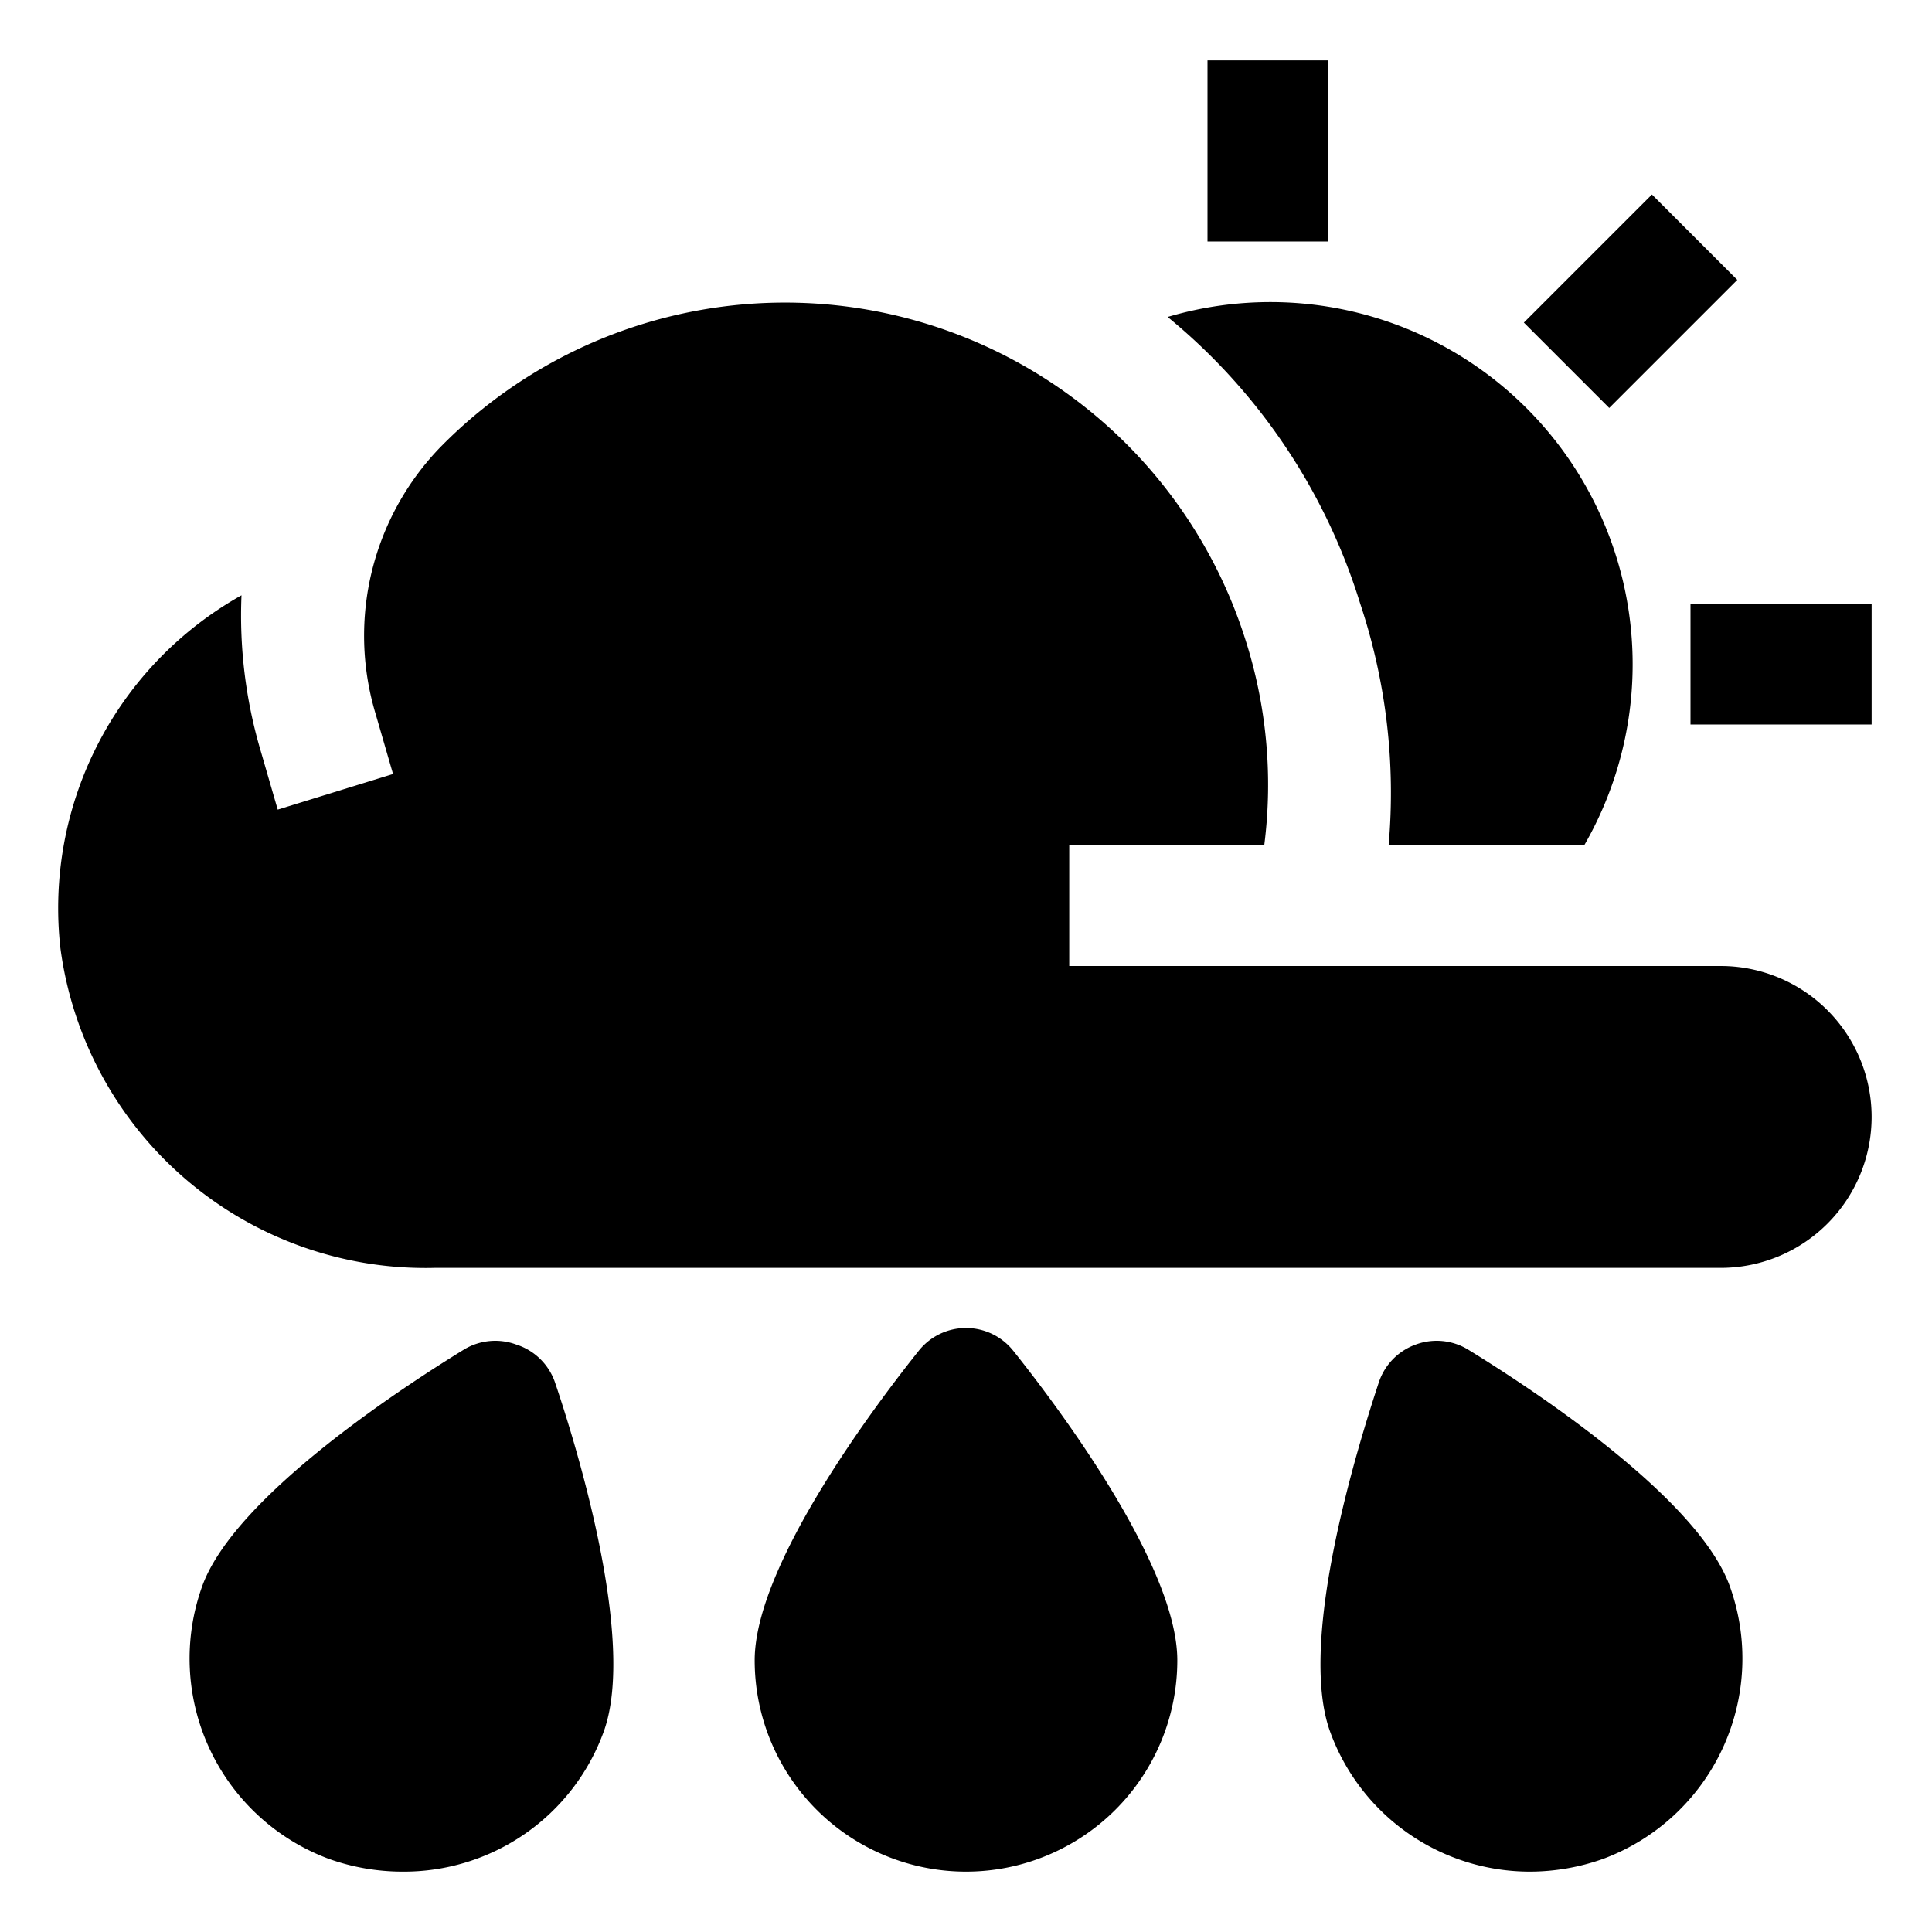 <?xml version="1.0" encoding="UTF-8"?>
<svg xmlns="http://www.w3.org/2000/svg" id="OBJECT" viewBox="0 0 32 32">
  <path d="M8.55,22.27a1,1,0,0,0-.86.08c-.88.54-3.79,2.4-4.34,3.92a3.54,3.54,0,0,0,2.1,4.52A3.63,3.63,0,0,0,6.66,31,3.52,3.52,0,0,0,10,28.68h0c.55-1.52-.48-4.82-.81-5.79A1,1,0,0,0,8.55,22.27Z"></path>
  <path d="M24.31,22.35a1,1,0,0,0-.86-.08,1,1,0,0,0-.61.62c-.33,1-1.36,4.27-.81,5.79A3.52,3.52,0,0,0,25.34,31a3.63,3.63,0,0,0,1.21-.21,3.54,3.54,0,0,0,2.1-4.52C28.1,24.75,25.19,22.89,24.31,22.35Z"></path>
  <path d="M15.22,22.37c-.64.8-2.72,3.52-2.72,5.13a3.5,3.5,0,0,0,7,0c0-1.61-2.08-4.33-2.72-5.13A1,1,0,0,0,15.22,22.37Z"></path>
  <rect x="20" y="1" width="2" height="3"></rect>
  <rect x="28" y="10" width="3" height="2"></rect>
  <rect x="25.51" y="3.99" width="3" height="2" transform="translate(4.38 20.56) rotate(-45)"></rect>
  <path d="M22.53,10A9.91,9.91,0,0,1,23,14h3.24a6,6,0,0,0-6.9-8.75A9.91,9.91,0,0,1,22.53,10Z"></path>
  <path d="M28.5,16H17.71V14h3.23a7.88,7.88,0,0,0-.32-3.43A8,8,0,0,0,7.31,7.39a4.49,4.49,0,0,0-1.09,4.43v0l.29,1-1.91.59-.29-1A7.9,7.9,0,0,1,4,9.86,5.94,5.94,0,0,0,1,15.7,6.1,6.1,0,0,0,7.2,21H28.5a2.5,2.5,0,0,0,0-5Z"></path>
</svg>
